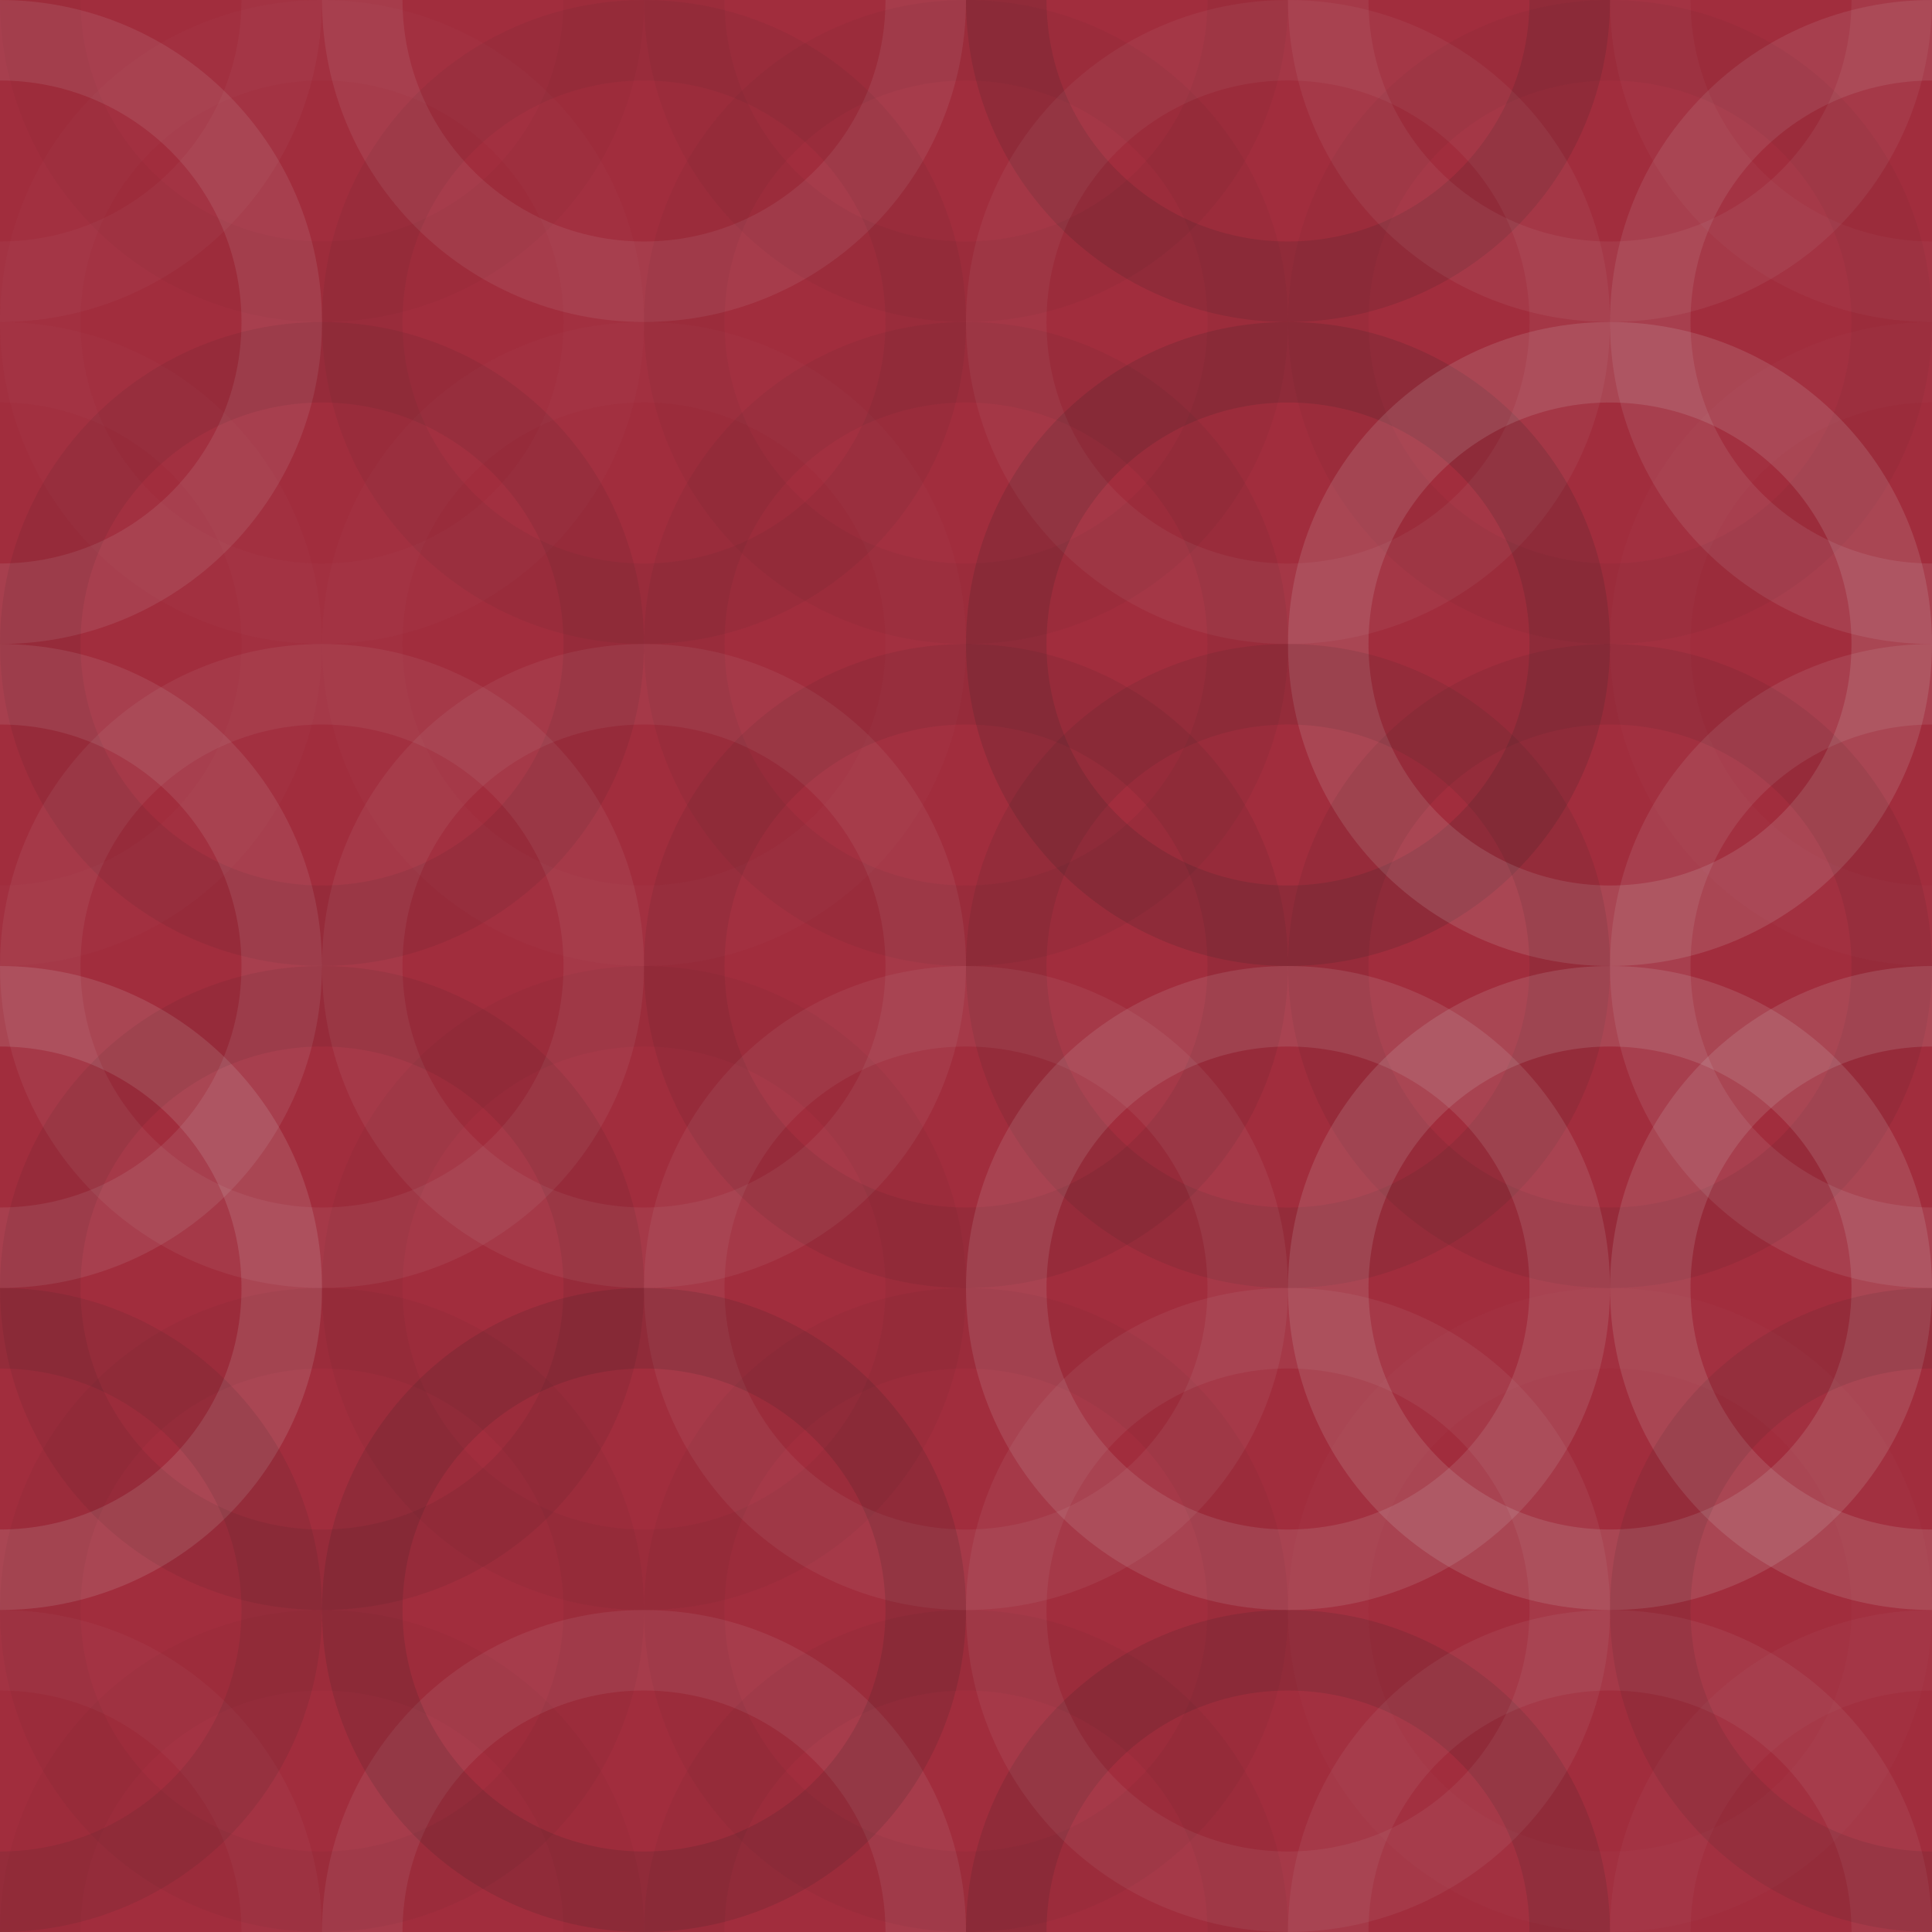<svg xmlns="http://www.w3.org/2000/svg" width="100" height="100" viewbox="0 0 100 100" preserveAspectRatio="none"><rect x="0" y="0" width="100%" height="100%" fill="rgb(161, 45, 61)" /><circle cx="0" cy="0" r="14.583" fill="none" stroke="#ddd" style="opacity:0.037;stroke-width:4.167px;" /><circle cx="100" cy="0" r="14.583" fill="none" stroke="#ddd" style="opacity:0.037;stroke-width:4.167px;" /><circle cx="0" cy="100" r="14.583" fill="none" stroke="#ddd" style="opacity:0.037;stroke-width:4.167px;" /><circle cx="100" cy="100" r="14.583" fill="none" stroke="#ddd" style="opacity:0.037;stroke-width:4.167px;" /><circle cx="16.667" cy="0" r="14.583" fill="none" stroke="#222" style="opacity:0.029;stroke-width:4.167px;" /><circle cx="16.667" cy="100" r="14.583" fill="none" stroke="#222" style="opacity:0.029;stroke-width:4.167px;" /><circle cx="33.333" cy="0" r="14.583" fill="none" stroke="#ddd" style="opacity:0.089;stroke-width:4.167px;" /><circle cx="33.333" cy="100" r="14.583" fill="none" stroke="#ddd" style="opacity:0.089;stroke-width:4.167px;" /><circle cx="50" cy="0" r="14.583" fill="none" stroke="#222" style="opacity:0.046;stroke-width:4.167px;" /><circle cx="50" cy="100" r="14.583" fill="none" stroke="#222" style="opacity:0.046;stroke-width:4.167px;" /><circle cx="66.667" cy="0" r="14.583" fill="none" stroke="#222" style="opacity:0.133;stroke-width:4.167px;" /><circle cx="66.667" cy="100" r="14.583" fill="none" stroke="#222" style="opacity:0.133;stroke-width:4.167px;" /><circle cx="83.333" cy="0" r="14.583" fill="none" stroke="#ddd" style="opacity:0.072;stroke-width:4.167px;" /><circle cx="83.333" cy="100" r="14.583" fill="none" stroke="#ddd" style="opacity:0.072;stroke-width:4.167px;" /><circle cx="0" cy="16.667" r="14.583" fill="none" stroke="#ddd" style="opacity:0.107;stroke-width:4.167px;" /><circle cx="100" cy="16.667" r="14.583" fill="none" stroke="#ddd" style="opacity:0.107;stroke-width:4.167px;" /><circle cx="16.667" cy="16.667" r="14.583" fill="none" stroke="#ddd" style="opacity:0.02;stroke-width:4.167px;" /><circle cx="33.333" cy="16.667" r="14.583" fill="none" stroke="#222" style="opacity:0.063;stroke-width:4.167px;" /><circle cx="50" cy="16.667" r="14.583" fill="none" stroke="#222" style="opacity:0.046;stroke-width:4.167px;" /><circle cx="66.667" cy="16.667" r="14.583" fill="none" stroke="#ddd" style="opacity:0.055;stroke-width:4.167px;" /><circle cx="83.333" cy="16.667" r="14.583" fill="none" stroke="#222" style="opacity:0.046;stroke-width:4.167px;" /><circle cx="0" cy="33.333" r="14.583" fill="none" stroke="#ddd" style="opacity:0.02;stroke-width:4.167px;" /><circle cx="100" cy="33.333" r="14.583" fill="none" stroke="#ddd" style="opacity:0.02;stroke-width:4.167px;" /><circle cx="16.667" cy="33.333" r="14.583" fill="none" stroke="#222" style="opacity:0.081;stroke-width:4.167px;" /><circle cx="33.333" cy="33.333" r="14.583" fill="none" stroke="#ddd" style="opacity:0.02;stroke-width:4.167px;" /><circle cx="50" cy="33.333" r="14.583" fill="none" stroke="#222" style="opacity:0.063;stroke-width:4.167px;" /><circle cx="66.667" cy="33.333" r="14.583" fill="none" stroke="#222" style="opacity:0.15;stroke-width:4.167px;" /><circle cx="83.333" cy="33.333" r="14.583" fill="none" stroke="#ddd" style="opacity:0.141;stroke-width:4.167px;" /><circle cx="0" cy="50" r="14.583" fill="none" stroke="#ddd" style="opacity:0.107;stroke-width:4.167px;" /><circle cx="100" cy="50" r="14.583" fill="none" stroke="#ddd" style="opacity:0.107;stroke-width:4.167px;" /><circle cx="16.667" cy="50" r="14.583" fill="none" stroke="#ddd" style="opacity:0.072;stroke-width:4.167px;" /><circle cx="33.333" cy="50" r="14.583" fill="none" stroke="#ddd" style="opacity:0.072;stroke-width:4.167px;" /><circle cx="50" cy="50" r="14.583" fill="none" stroke="#222" style="opacity:0.081;stroke-width:4.167px;" /><circle cx="66.667" cy="50" r="14.583" fill="none" stroke="#222" style="opacity:0.098;stroke-width:4.167px;" /><circle cx="83.333" cy="50" r="14.583" fill="none" stroke="#222" style="opacity:0.081;stroke-width:4.167px;" /><circle cx="0" cy="66.667" r="14.583" fill="none" stroke="#ddd" style="opacity:0.141;stroke-width:4.167px;" /><circle cx="100" cy="66.667" r="14.583" fill="none" stroke="#ddd" style="opacity:0.141;stroke-width:4.167px;" /><circle cx="16.667" cy="66.667" r="14.583" fill="none" stroke="#222" style="opacity:0.081;stroke-width:4.167px;" /><circle cx="33.333" cy="66.667" r="14.583" fill="none" stroke="#222" style="opacity:0.046;stroke-width:4.167px;" /><circle cx="50" cy="66.667" r="14.583" fill="none" stroke="#ddd" style="opacity:0.072;stroke-width:4.167px;" /><circle cx="66.667" cy="66.667" r="14.583" fill="none" stroke="#ddd" style="opacity:0.124;stroke-width:4.167px;" /><circle cx="83.333" cy="66.667" r="14.583" fill="none" stroke="#ddd" style="opacity:0.141;stroke-width:4.167px;" /><circle cx="0" cy="83.333" r="14.583" fill="none" stroke="#222" style="opacity:0.098;stroke-width:4.167px;" /><circle cx="100" cy="83.333" r="14.583" fill="none" stroke="#222" style="opacity:0.098;stroke-width:4.167px;" /><circle cx="16.667" cy="83.333" r="14.583" fill="none" stroke="#222" style="opacity:0.046;stroke-width:4.167px;" /><circle cx="33.333" cy="83.333" r="14.583" fill="none" stroke="#222" style="opacity:0.133;stroke-width:4.167px;" /><circle cx="50" cy="83.333" r="14.583" fill="none" stroke="#222" style="opacity:0.046;stroke-width:4.167px;" /><circle cx="66.667" cy="83.333" r="14.583" fill="none" stroke="#ddd" style="opacity:0.072;stroke-width:4.167px;" /><circle cx="83.333" cy="83.333" r="14.583" fill="none" stroke="#ddd" style="opacity:0.02;stroke-width:4.167px;" /></svg>